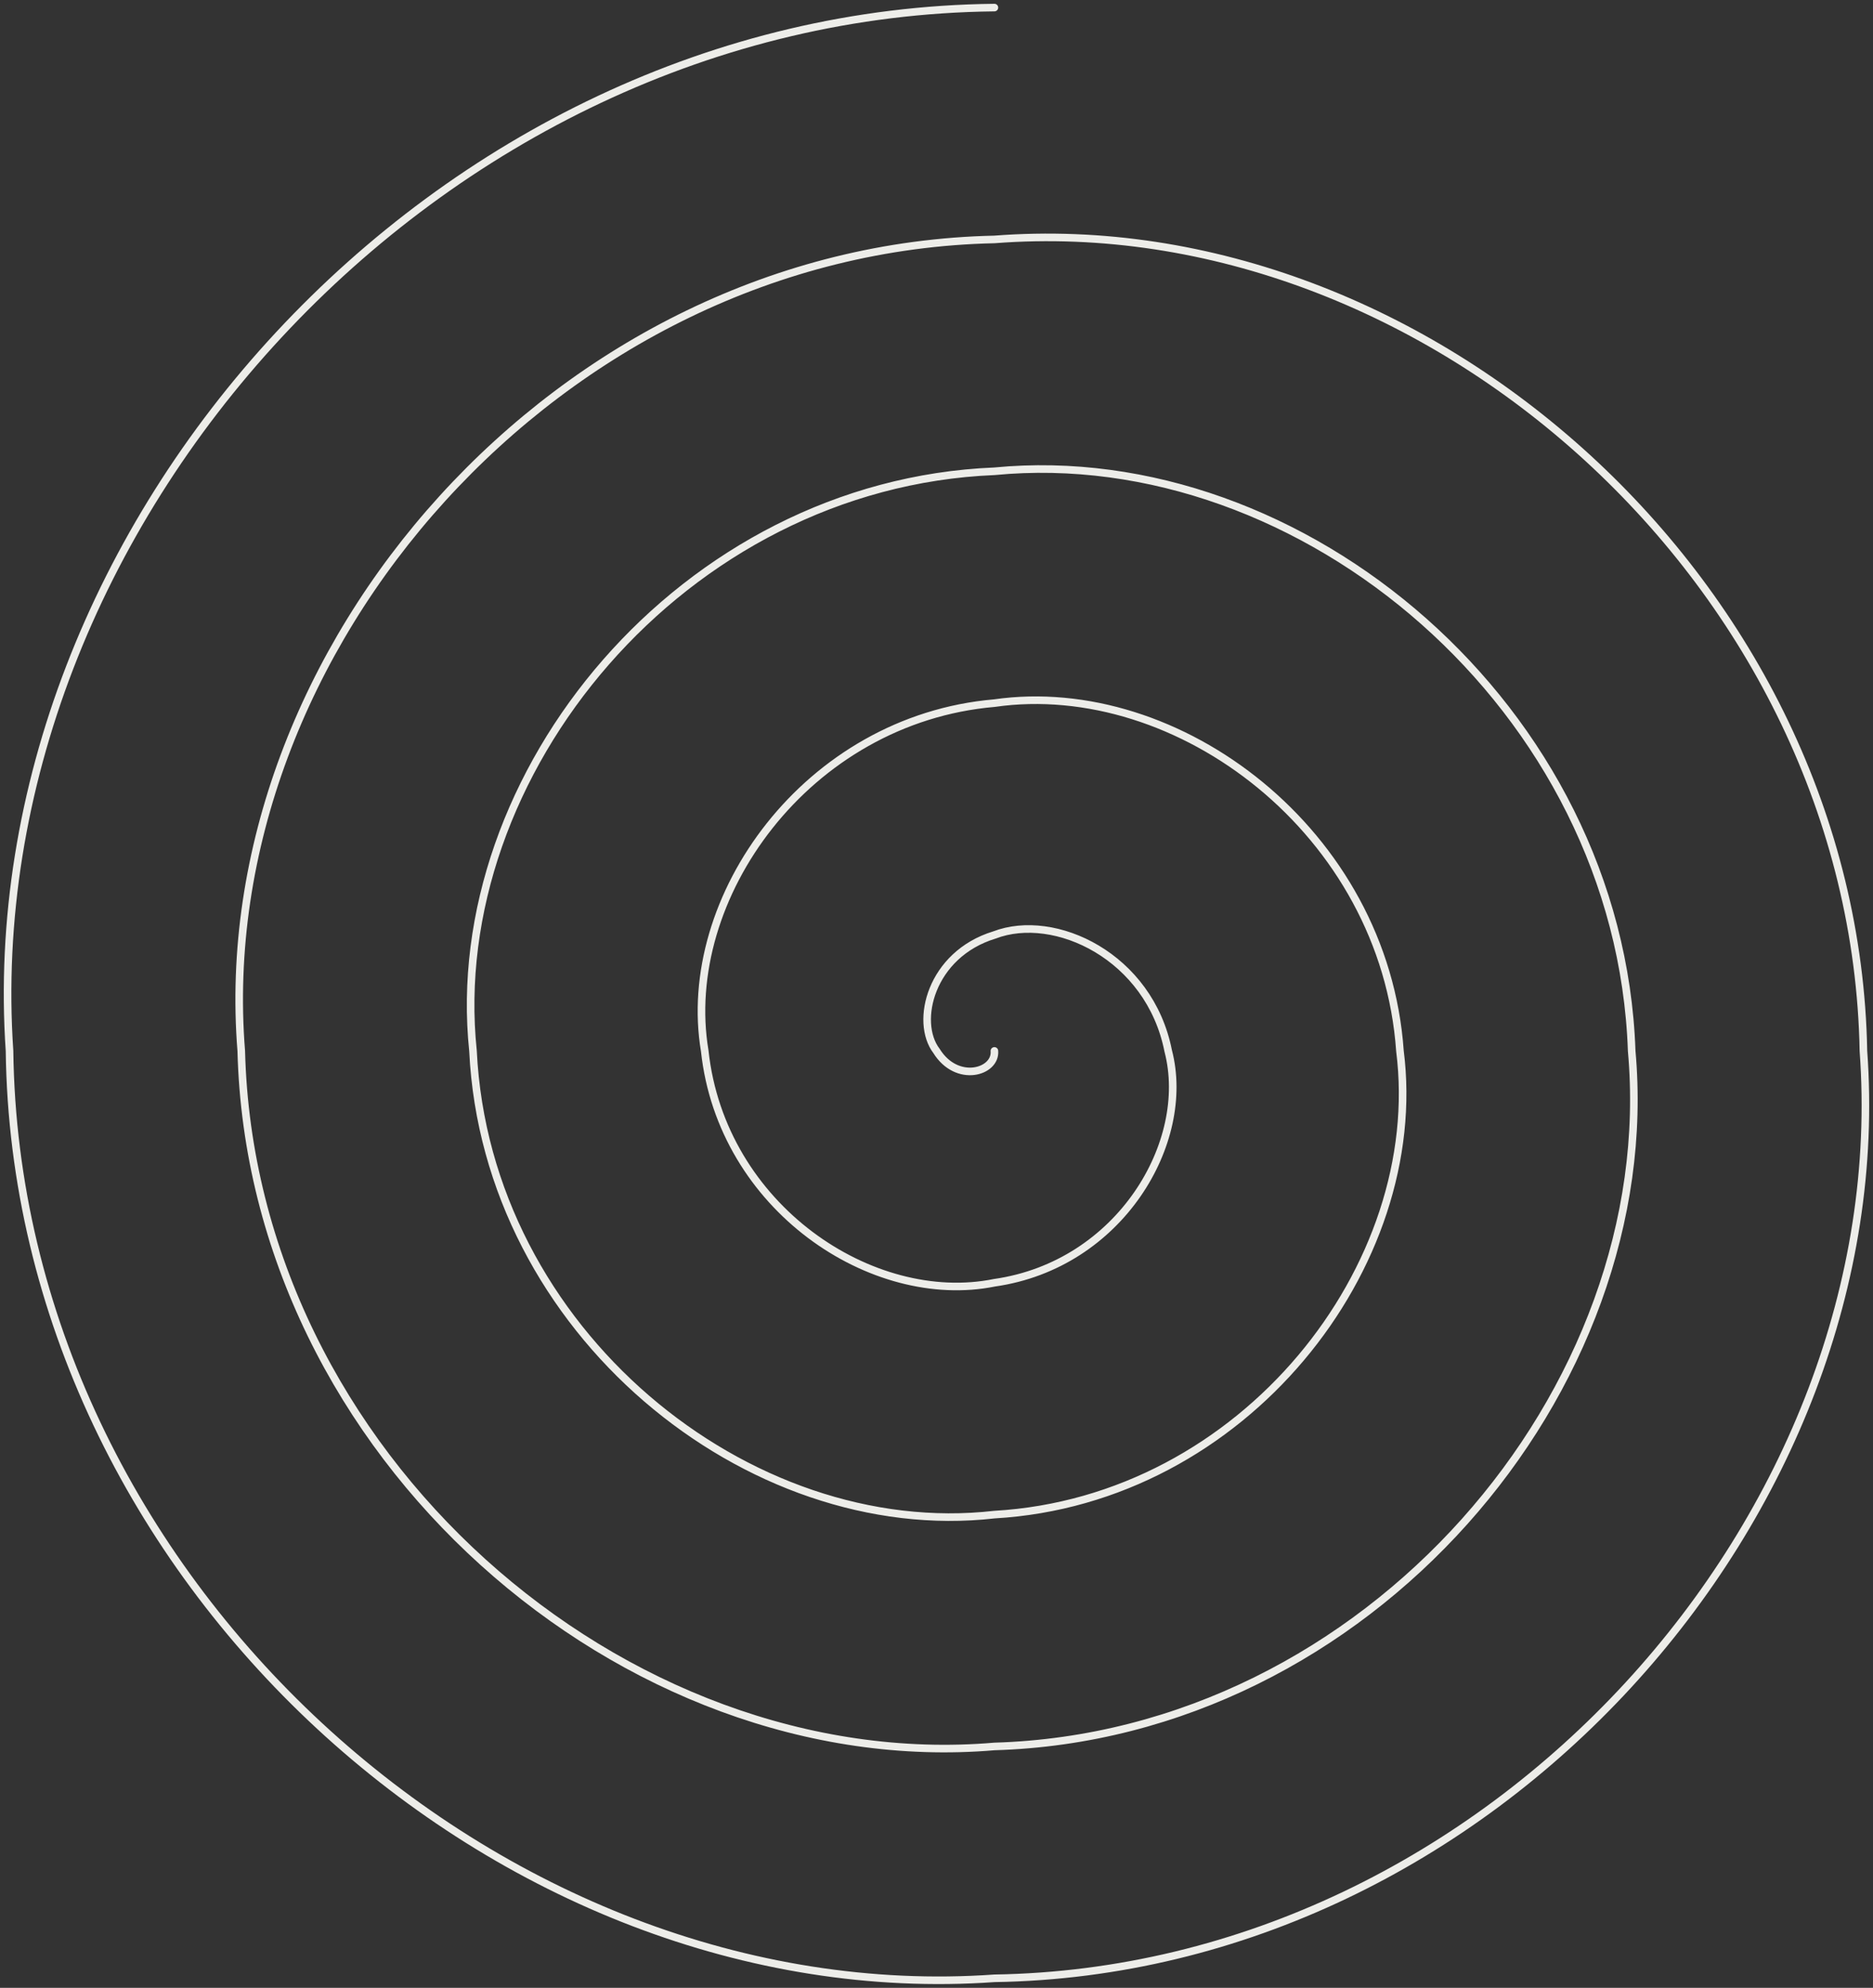 <svg width="247" height="262" viewBox="0 0 247 262" fill="none" xmlns="http://www.w3.org/2000/svg">
<rect x="0" y="0" width="247" height="262" fill="#333333" stroke="none"/>
<path d="M131.136 138.509C131.384 141.309 126.189 142.841 123.496 138.509C120.585 134.683 122.725 125.797 131.136 123.231C139.058 120.194 151.592 126.024 154.056 138.509C157.195 150.514 147.716 166.71 131.136 169.068C115.071 172.313 95.163 159.172 92.936 138.509C89.56 118.351 106.412 94.798 131.136 92.673C155.381 89.195 182.599 109.688 184.616 138.509C188.206 166.826 164.039 197.734 131.136 199.625C98.719 203.335 64.166 175.485 62.376 138.509C58.563 102.015 90.06 63.794 131.136 62.115C171.694 58.196 213.625 93.356 215.176 138.509C219.222 183.158 180.367 228.738 131.136 230.182C82.4 234.335 33.155 191.821 31.816 138.509C27.562 85.703 73.727 32.775 131.136 31.558C188.032 27.173 244.631 77.045 245.736 138.509C250.228 199.494 196.7 259.736 131.136 260.741C66.087 265.339 2.129 208.152 1.256 138.509C-3.45 69.372 57.404 1.771 131.136 1" stroke="#EDEDE9" stroke-linecap="round"/>
</svg>
